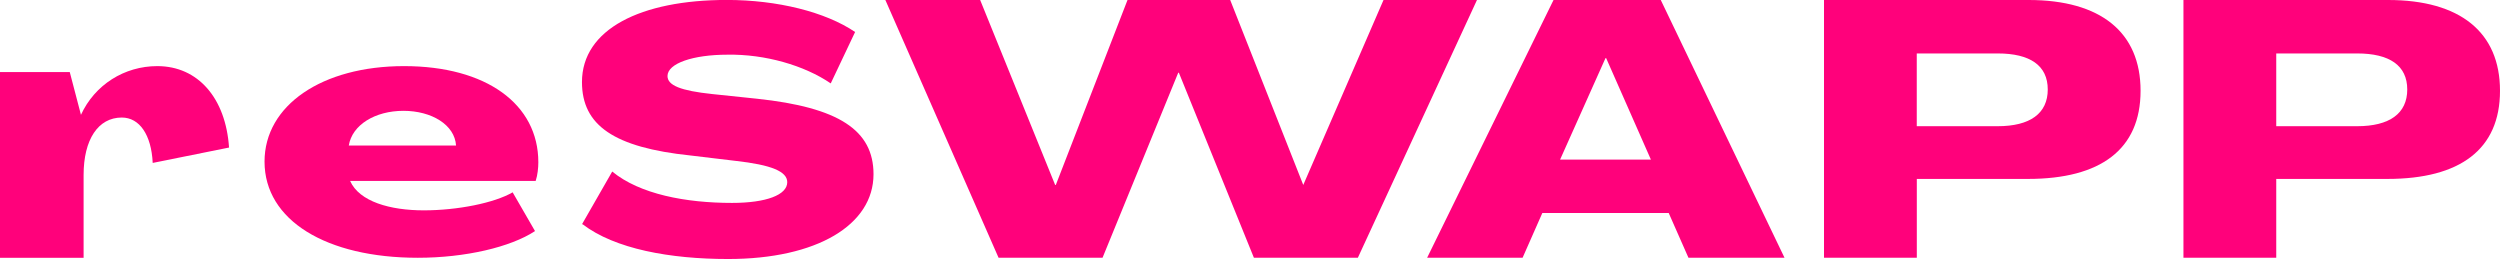 <?xml version="1.0" encoding="UTF-8"?> <svg xmlns="http://www.w3.org/2000/svg" width="193" height="20" viewBox="0 0 193 20" fill="none"> <path d="M17.682 11.391L11.789 12.578C11.687 10.413 10.773 9.074 9.403 9.074C7.573 9.074 6.454 10.774 6.454 13.509V19.9H0V5.565H5.386L6.25 8.865C7.318 6.543 9.603 5.104 12.143 5.104C15.291 5.104 17.427 7.578 17.682 11.391Z" fill="#FF017B"></path> <path d="M20.422 12.474C20.422 8.143 24.842 5.104 31.195 5.104C37.547 5.104 41.559 8.043 41.559 12.526C41.559 12.939 41.508 13.504 41.354 13.969H27.029C27.74 15.569 30.127 16.239 32.718 16.239C35.309 16.239 38.155 15.674 39.576 14.848L41.303 17.839C39.423 19.078 35.917 19.9 32.258 19.9C25.196 19.9 20.422 17.013 20.422 12.478V12.474ZM35.207 11.235C35.105 9.635 33.326 8.556 31.143 8.556C28.961 8.556 27.182 9.639 26.927 11.235H35.258H35.207Z" fill="#FF017B"></path> <path d="M44.928 17.317L47.264 13.243C49.395 14.996 52.952 15.665 56.509 15.665C59.151 15.665 60.776 15.048 60.776 14.065C60.776 13.239 59.556 12.726 56.764 12.417L53.31 12.004C47.417 11.387 44.928 9.687 44.928 6.335C44.928 2.261 49.451 -0.004 56.105 -0.004C60.019 -0.004 63.725 0.922 66.014 2.47L64.133 6.439C62.1 5.048 59.053 4.17 56.156 4.222C53.514 4.222 51.531 4.891 51.531 5.87C51.531 6.591 52.548 7.004 54.986 7.261L58.441 7.622C64.742 8.291 67.435 10.043 67.435 13.448C67.435 17.365 63.066 19.996 56.207 19.996C51.736 19.996 47.468 19.222 44.979 17.313H44.928V17.317Z" fill="#FF017B"></path> <path d="M75.668 -0L81.458 14.278H81.509L87.044 -0H94.971L100.612 14.278L106.807 -0H114.022L104.828 19.895H96.8L91.01 5.617H90.958L85.117 19.895H77.088L68.35 -0H75.668Z" fill="#FF017B"></path> <path d="M119.932 -0H128.211L137.763 19.895H130.347L128.824 16.443H119.068L117.545 19.895H110.176L119.932 -0ZM127.45 12.322L123.995 4.487H123.944L120.438 12.322H127.45Z" fill="#FF017B"></path> <path d="M140.813 -0H156.615C162.154 -0 165.252 2.474 165.252 7.009C165.252 11.543 162.154 13.813 156.564 13.813H147.978V19.895H140.813V-0ZM154.224 9.743C156.713 9.743 158.087 8.765 158.087 6.909C158.087 5.052 156.717 4.126 154.224 4.126H147.974V9.743H154.224Z" fill="#FF017B"></path> <path d="M168.562 -0H184.363C189.903 -0 193 2.474 193 7.009C193 11.543 189.903 13.813 184.312 13.813H175.726V19.895H168.562V-0ZM181.976 9.743C184.465 9.743 185.84 8.765 185.84 6.909C185.84 5.052 184.465 4.126 181.976 4.126H175.726V9.743H181.976Z" fill="#FF017B"></path> </svg> 